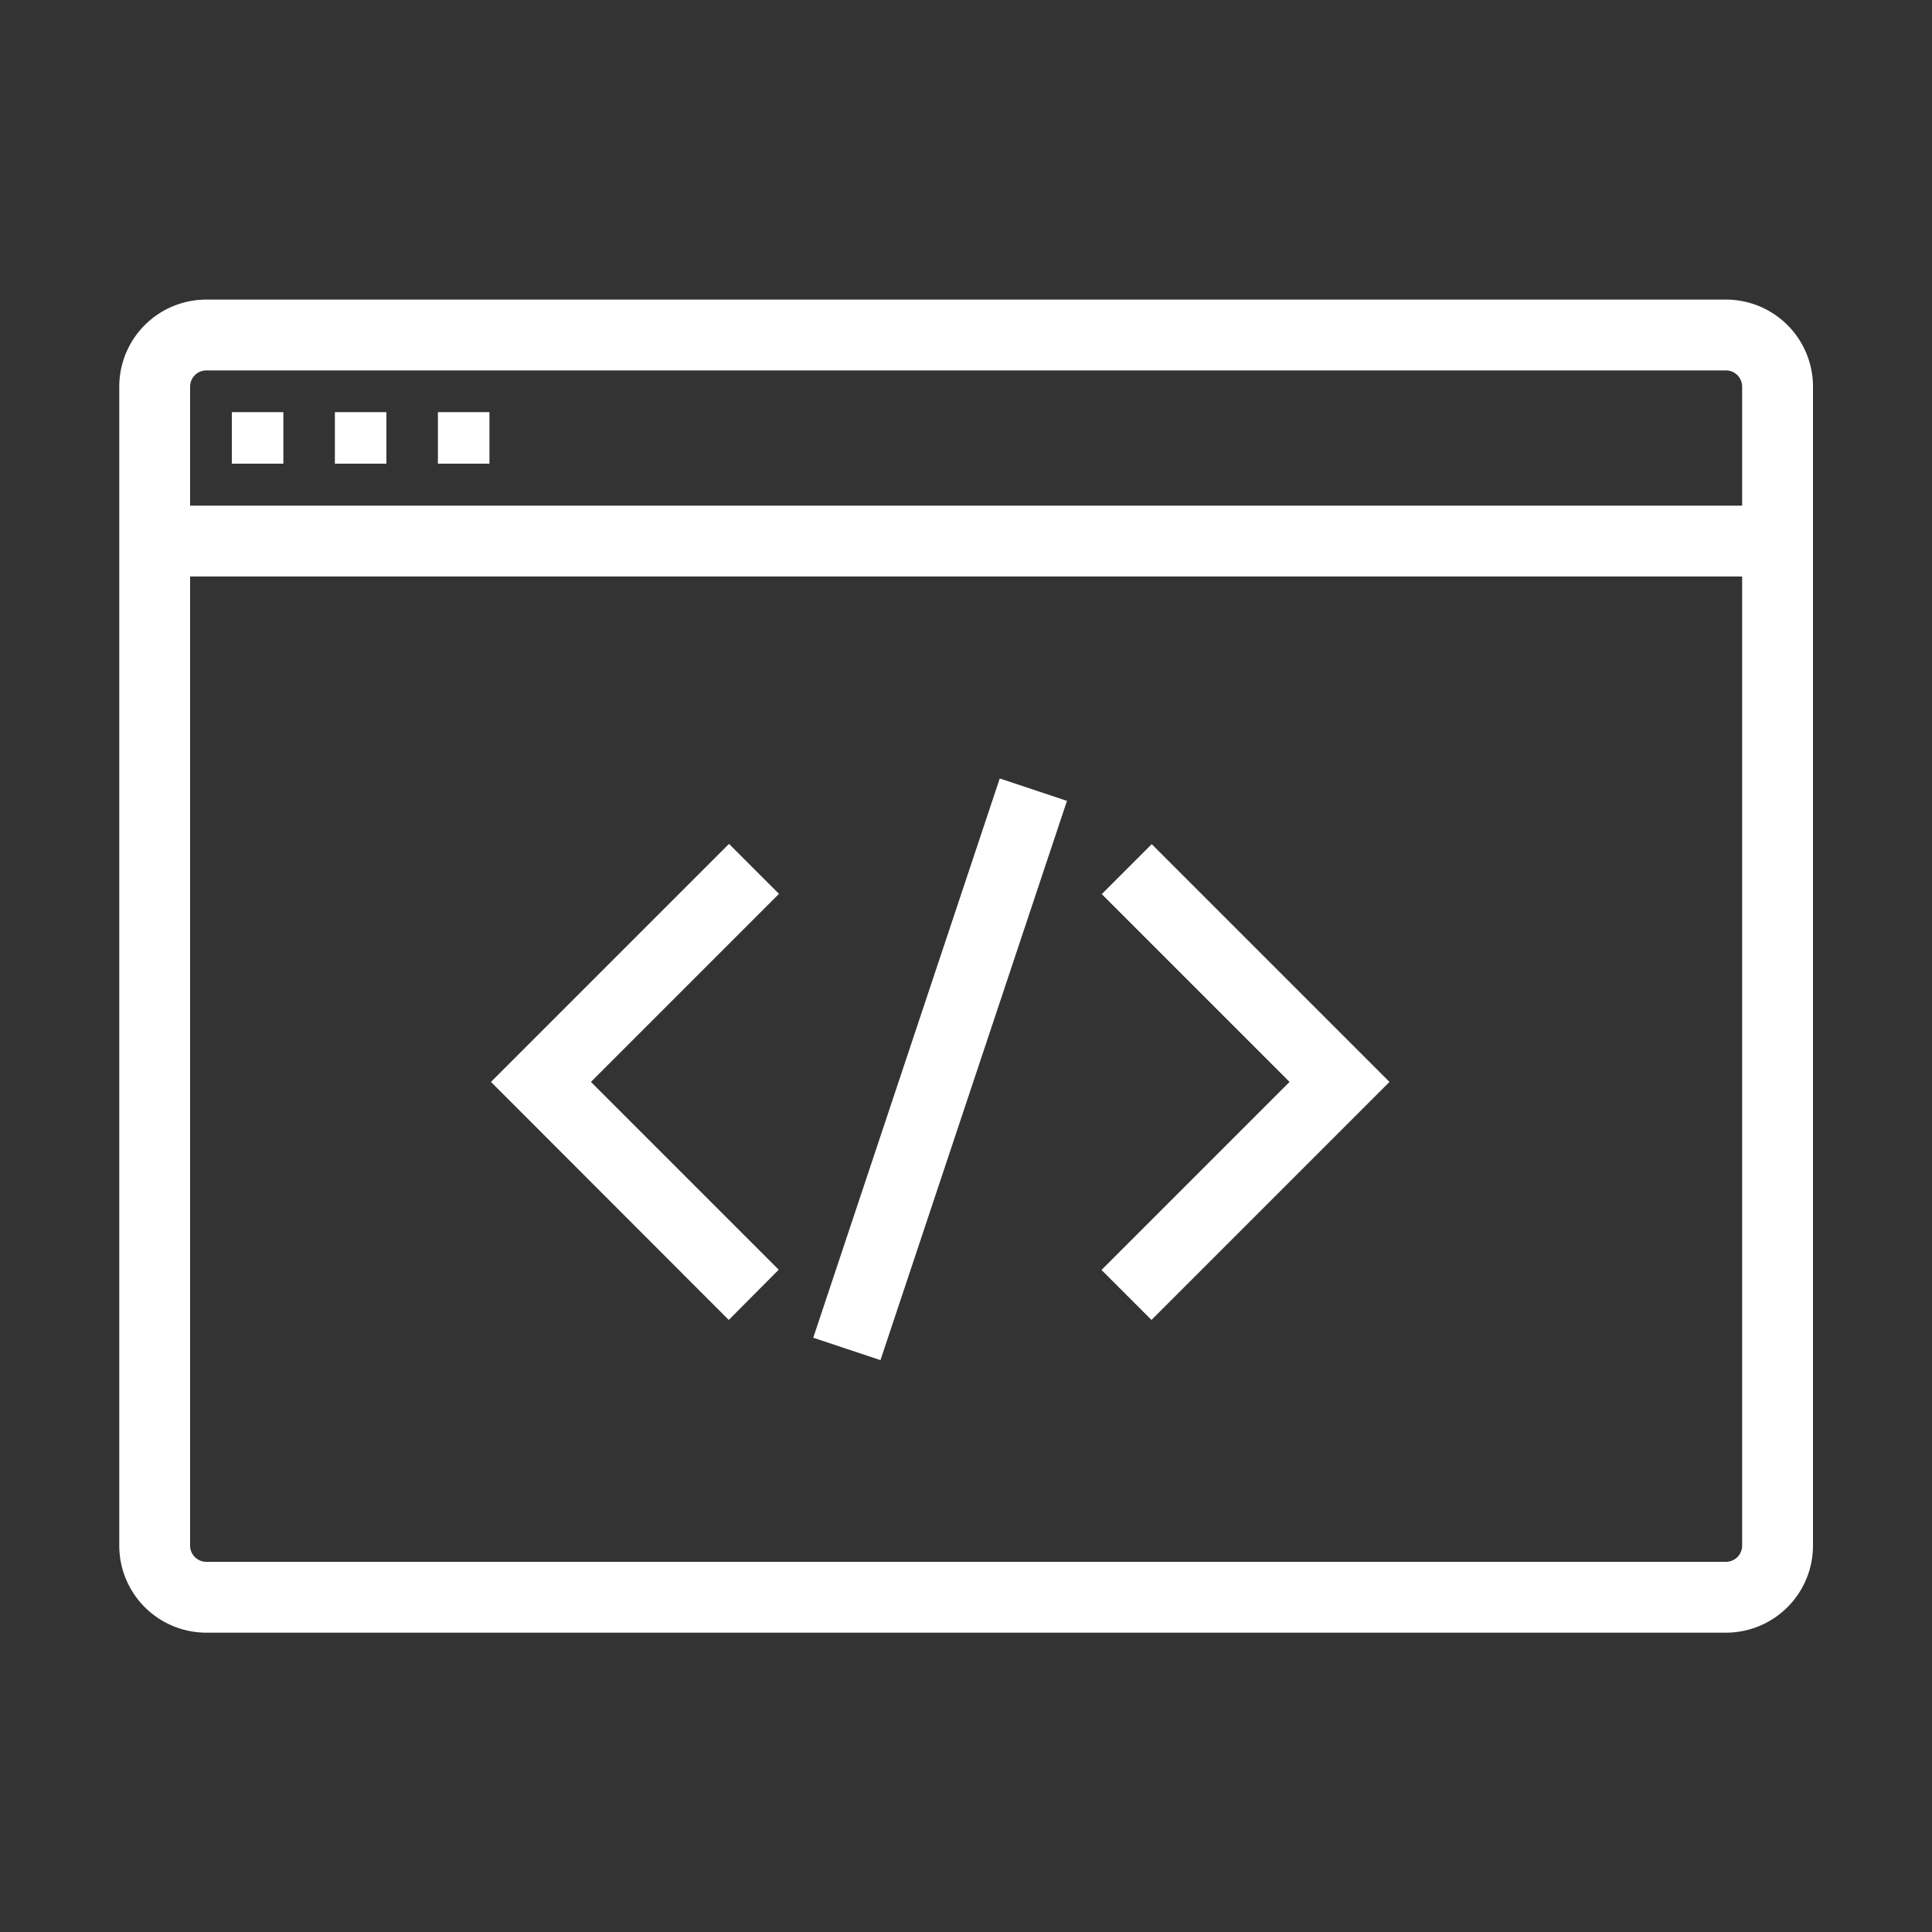 <svg xmlns="http://www.w3.org/2000/svg" viewBox="0 0 75 75"><rect x="0" y="0" width="75" height="75" fill="#333333" stroke="none"/><defs><style>.a{fill:#fff;}</style></defs><title>icon_social-Artboard 1</title><path class="a" d="M67,11.63H8A3.38,3.38,0,0,0,4.63,15V60A3.38,3.38,0,0,0,8,63.38H67A3.38,3.38,0,0,0,70.38,60V15A3.38,3.38,0,0,0,67,11.63ZM67.63,60a.63.63,0,0,1-.62.63H8A.63.63,0,0,1,7.38,60V22.38H67.63Zm0-40.37H7.38V15A.63.63,0,0,1,8,14.38H67a.63.63,0,0,1,.63.63ZM9,16h2v2H9Zm4,0h2v2H13Zm4,0h2v2H17ZM28.29,51.24,19.06,42l9.24-9.24,1.94,1.94L22.94,42l7.29,7.29Zm14.47-1.94L50.06,42l-7.29-7.29,1.94-1.94L53.94,42l-9.24,9.24Zm-8.58,3.5-2.61-.87,7.24-21.71,2.61.87Z"/></svg>